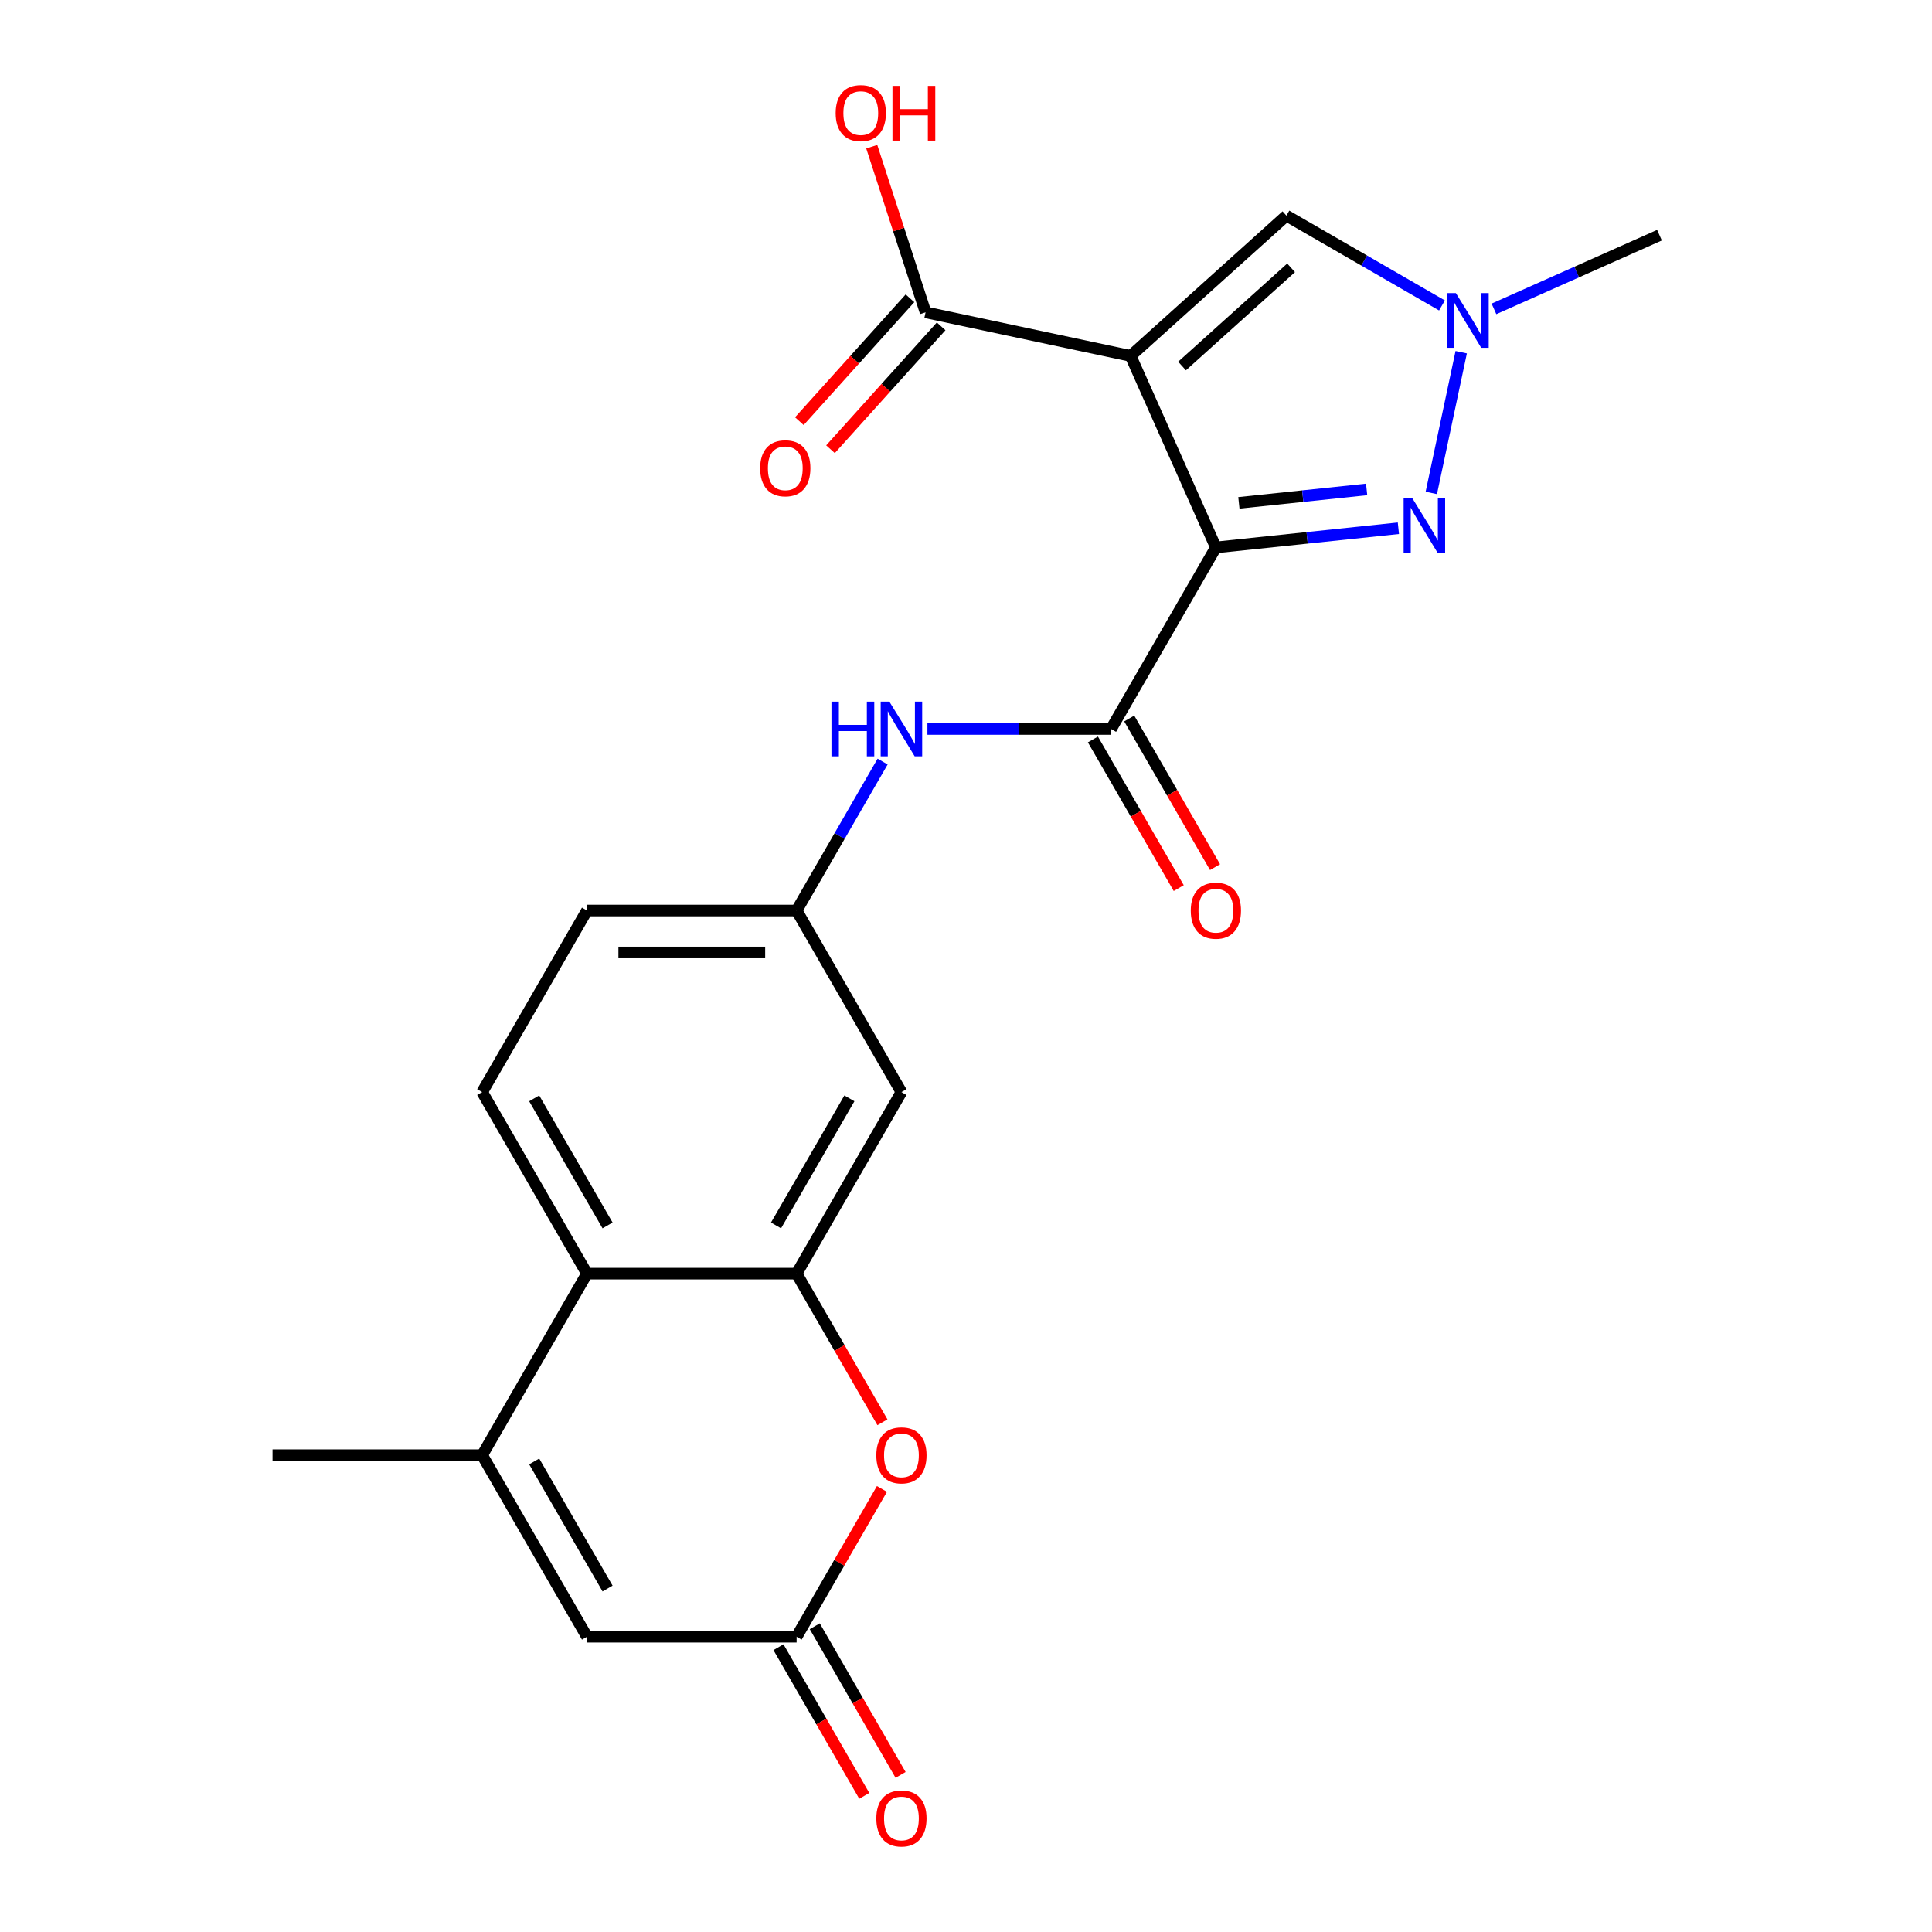 <?xml version='1.0' encoding='iso-8859-1'?>
<svg version='1.1' baseProfile='full'
              xmlns='http://www.w3.org/2000/svg'
                      xmlns:rdkit='http://www.rdkit.org/xml'
                      xmlns:xlink='http://www.w3.org/1999/xlink'
                  xml:space='preserve'
width='1000px' height='1000px' viewBox='0 0 1000 1000'>
<!-- END OF HEADER -->
<rect style='opacity:1.0;fill:#FFFFFF;stroke:none' width='1000' height='1000' x='0' y='0'> </rect>
<path class='bond-0' d='M 629.342,283.346 L 585.208,184.219' style='fill:none;fill-rule:evenodd;stroke:#000000;stroke-width:6px;stroke-linecap:butt;stroke-linejoin:miter;stroke-opacity:1' />
<path class='bond-1' d='M 629.342,283.346 L 676.573,278.382' style='fill:none;fill-rule:evenodd;stroke:#000000;stroke-width:6px;stroke-linecap:butt;stroke-linejoin:miter;stroke-opacity:1' />
<path class='bond-1' d='M 676.573,278.382 L 723.803,273.417' style='fill:none;fill-rule:evenodd;stroke:#0000FF;stroke-width:6px;stroke-linecap:butt;stroke-linejoin:miter;stroke-opacity:1' />
<path class='bond-1' d='M 641.243,260.274 L 674.304,256.799' style='fill:none;fill-rule:evenodd;stroke:#000000;stroke-width:6px;stroke-linecap:butt;stroke-linejoin:miter;stroke-opacity:1' />
<path class='bond-1' d='M 674.304,256.799 L 707.365,253.324' style='fill:none;fill-rule:evenodd;stroke:#0000FF;stroke-width:6px;stroke-linecap:butt;stroke-linejoin:miter;stroke-opacity:1' />
<path class='bond-2' d='M 629.342,283.346 L 575.088,377.316' style='fill:none;fill-rule:evenodd;stroke:#000000;stroke-width:6px;stroke-linecap:butt;stroke-linejoin:miter;stroke-opacity:1' />
<path class='bond-5' d='M 585.208,184.219 L 665.845,111.613' style='fill:none;fill-rule:evenodd;stroke:#000000;stroke-width:6px;stroke-linecap:butt;stroke-linejoin:miter;stroke-opacity:1' />
<path class='bond-5' d='M 611.825,189.455 L 668.271,138.631' style='fill:none;fill-rule:evenodd;stroke:#000000;stroke-width:6px;stroke-linecap:butt;stroke-linejoin:miter;stroke-opacity:1' />
<path class='bond-9' d='M 585.208,184.219 L 479.072,161.659' style='fill:none;fill-rule:evenodd;stroke:#000000;stroke-width:6px;stroke-linecap:butt;stroke-linejoin:miter;stroke-opacity:1' />
<path class='bond-4' d='M 740.842,255.131 L 756.321,182.308' style='fill:none;fill-rule:evenodd;stroke:#0000FF;stroke-width:6px;stroke-linecap:butt;stroke-linejoin:miter;stroke-opacity:1' />
<path class='bond-12' d='M 575.088,377.316 L 527.561,377.316' style='fill:none;fill-rule:evenodd;stroke:#000000;stroke-width:6px;stroke-linecap:butt;stroke-linejoin:miter;stroke-opacity:1' />
<path class='bond-12' d='M 527.561,377.316 L 480.033,377.316' style='fill:none;fill-rule:evenodd;stroke:#0000FF;stroke-width:6px;stroke-linecap:butt;stroke-linejoin:miter;stroke-opacity:1' />
<path class='bond-16' d='M 565.691,382.741 L 587.901,421.21' style='fill:none;fill-rule:evenodd;stroke:#000000;stroke-width:6px;stroke-linecap:butt;stroke-linejoin:miter;stroke-opacity:1' />
<path class='bond-16' d='M 587.901,421.21 L 610.111,459.679' style='fill:none;fill-rule:evenodd;stroke:#FF0000;stroke-width:6px;stroke-linecap:butt;stroke-linejoin:miter;stroke-opacity:1' />
<path class='bond-16' d='M 584.485,371.891 L 606.695,410.359' style='fill:none;fill-rule:evenodd;stroke:#000000;stroke-width:6px;stroke-linecap:butt;stroke-linejoin:miter;stroke-opacity:1' />
<path class='bond-16' d='M 606.695,410.359 L 628.905,448.828' style='fill:none;fill-rule:evenodd;stroke:#FF0000;stroke-width:6px;stroke-linecap:butt;stroke-linejoin:miter;stroke-opacity:1' />
<path class='bond-3' d='M 412.327,659.227 L 466.581,565.257' style='fill:none;fill-rule:evenodd;stroke:#000000;stroke-width:6px;stroke-linecap:butt;stroke-linejoin:miter;stroke-opacity:1' />
<path class='bond-3' d='M 401.671,634.281 L 439.649,568.502' style='fill:none;fill-rule:evenodd;stroke:#000000;stroke-width:6px;stroke-linecap:butt;stroke-linejoin:miter;stroke-opacity:1' />
<path class='bond-7' d='M 412.327,659.227 L 434.537,697.696' style='fill:none;fill-rule:evenodd;stroke:#000000;stroke-width:6px;stroke-linecap:butt;stroke-linejoin:miter;stroke-opacity:1' />
<path class='bond-7' d='M 434.537,697.696 L 456.747,736.165' style='fill:none;fill-rule:evenodd;stroke:#FF0000;stroke-width:6px;stroke-linecap:butt;stroke-linejoin:miter;stroke-opacity:1' />
<path class='bond-24' d='M 412.327,659.227 L 303.819,659.227' style='fill:none;fill-rule:evenodd;stroke:#000000;stroke-width:6px;stroke-linecap:butt;stroke-linejoin:miter;stroke-opacity:1' />
<path class='bond-22' d='M 773.268,159.877 L 816.105,140.805' style='fill:none;fill-rule:evenodd;stroke:#0000FF;stroke-width:6px;stroke-linecap:butt;stroke-linejoin:miter;stroke-opacity:1' />
<path class='bond-22' d='M 816.105,140.805 L 858.942,121.733' style='fill:none;fill-rule:evenodd;stroke:#000000;stroke-width:6px;stroke-linecap:butt;stroke-linejoin:miter;stroke-opacity:1' />
<path class='bond-23' d='M 746.363,158.1 L 706.104,134.857' style='fill:none;fill-rule:evenodd;stroke:#0000FF;stroke-width:6px;stroke-linecap:butt;stroke-linejoin:miter;stroke-opacity:1' />
<path class='bond-23' d='M 706.104,134.857 L 665.845,111.613' style='fill:none;fill-rule:evenodd;stroke:#000000;stroke-width:6px;stroke-linecap:butt;stroke-linejoin:miter;stroke-opacity:1' />
<path class='bond-6' d='M 249.565,753.198 L 303.819,659.227' style='fill:none;fill-rule:evenodd;stroke:#000000;stroke-width:6px;stroke-linecap:butt;stroke-linejoin:miter;stroke-opacity:1' />
<path class='bond-11' d='M 249.565,753.198 L 303.819,847.168' style='fill:none;fill-rule:evenodd;stroke:#000000;stroke-width:6px;stroke-linecap:butt;stroke-linejoin:miter;stroke-opacity:1' />
<path class='bond-11' d='M 276.498,756.442 L 314.475,822.222' style='fill:none;fill-rule:evenodd;stroke:#000000;stroke-width:6px;stroke-linecap:butt;stroke-linejoin:miter;stroke-opacity:1' />
<path class='bond-21' d='M 249.565,753.198 L 141.058,753.198' style='fill:none;fill-rule:evenodd;stroke:#000000;stroke-width:6px;stroke-linecap:butt;stroke-linejoin:miter;stroke-opacity:1' />
<path class='bond-8' d='M 456.493,770.67 L 434.41,808.919' style='fill:none;fill-rule:evenodd;stroke:#FF0000;stroke-width:6px;stroke-linecap:butt;stroke-linejoin:miter;stroke-opacity:1' />
<path class='bond-8' d='M 434.41,808.919 L 412.327,847.168' style='fill:none;fill-rule:evenodd;stroke:#000000;stroke-width:6px;stroke-linecap:butt;stroke-linejoin:miter;stroke-opacity:1' />
<path class='bond-17' d='M 402.93,852.593 L 425.14,891.062' style='fill:none;fill-rule:evenodd;stroke:#000000;stroke-width:6px;stroke-linecap:butt;stroke-linejoin:miter;stroke-opacity:1' />
<path class='bond-17' d='M 425.14,891.062 L 447.35,929.531' style='fill:none;fill-rule:evenodd;stroke:#FF0000;stroke-width:6px;stroke-linecap:butt;stroke-linejoin:miter;stroke-opacity:1' />
<path class='bond-17' d='M 421.724,841.743 L 443.934,880.211' style='fill:none;fill-rule:evenodd;stroke:#000000;stroke-width:6px;stroke-linecap:butt;stroke-linejoin:miter;stroke-opacity:1' />
<path class='bond-17' d='M 443.934,880.211 L 466.144,918.68' style='fill:none;fill-rule:evenodd;stroke:#FF0000;stroke-width:6px;stroke-linecap:butt;stroke-linejoin:miter;stroke-opacity:1' />
<path class='bond-25' d='M 412.327,847.168 L 303.819,847.168' style='fill:none;fill-rule:evenodd;stroke:#000000;stroke-width:6px;stroke-linecap:butt;stroke-linejoin:miter;stroke-opacity:1' />
<path class='bond-18' d='M 471.008,154.398 L 442.373,186.2' style='fill:none;fill-rule:evenodd;stroke:#000000;stroke-width:6px;stroke-linecap:butt;stroke-linejoin:miter;stroke-opacity:1' />
<path class='bond-18' d='M 442.373,186.2 L 413.739,218.003' style='fill:none;fill-rule:evenodd;stroke:#FF0000;stroke-width:6px;stroke-linecap:butt;stroke-linejoin:miter;stroke-opacity:1' />
<path class='bond-18' d='M 487.135,168.92 L 458.501,200.722' style='fill:none;fill-rule:evenodd;stroke:#000000;stroke-width:6px;stroke-linecap:butt;stroke-linejoin:miter;stroke-opacity:1' />
<path class='bond-18' d='M 458.501,200.722 L 429.866,232.524' style='fill:none;fill-rule:evenodd;stroke:#FF0000;stroke-width:6px;stroke-linecap:butt;stroke-linejoin:miter;stroke-opacity:1' />
<path class='bond-20' d='M 479.072,161.659 L 465.145,118.797' style='fill:none;fill-rule:evenodd;stroke:#000000;stroke-width:6px;stroke-linecap:butt;stroke-linejoin:miter;stroke-opacity:1' />
<path class='bond-20' d='M 465.145,118.797 L 451.218,75.935' style='fill:none;fill-rule:evenodd;stroke:#FF0000;stroke-width:6px;stroke-linecap:butt;stroke-linejoin:miter;stroke-opacity:1' />
<path class='bond-10' d='M 303.819,659.227 L 249.565,565.257' style='fill:none;fill-rule:evenodd;stroke:#000000;stroke-width:6px;stroke-linecap:butt;stroke-linejoin:miter;stroke-opacity:1' />
<path class='bond-10' d='M 314.475,634.281 L 276.498,568.502' style='fill:none;fill-rule:evenodd;stroke:#000000;stroke-width:6px;stroke-linecap:butt;stroke-linejoin:miter;stroke-opacity:1' />
<path class='bond-15' d='M 456.839,394.189 L 434.583,432.738' style='fill:none;fill-rule:evenodd;stroke:#0000FF;stroke-width:6px;stroke-linecap:butt;stroke-linejoin:miter;stroke-opacity:1' />
<path class='bond-15' d='M 434.583,432.738 L 412.327,471.286' style='fill:none;fill-rule:evenodd;stroke:#000000;stroke-width:6px;stroke-linecap:butt;stroke-linejoin:miter;stroke-opacity:1' />
<path class='bond-13' d='M 466.581,565.257 L 412.327,471.286' style='fill:none;fill-rule:evenodd;stroke:#000000;stroke-width:6px;stroke-linecap:butt;stroke-linejoin:miter;stroke-opacity:1' />
<path class='bond-14' d='M 249.565,565.257 L 303.819,471.286' style='fill:none;fill-rule:evenodd;stroke:#000000;stroke-width:6px;stroke-linecap:butt;stroke-linejoin:miter;stroke-opacity:1' />
<path class='bond-19' d='M 412.327,471.286 L 303.819,471.286' style='fill:none;fill-rule:evenodd;stroke:#000000;stroke-width:6px;stroke-linecap:butt;stroke-linejoin:miter;stroke-opacity:1' />
<path class='bond-19' d='M 396.051,492.988 L 320.095,492.988' style='fill:none;fill-rule:evenodd;stroke:#000000;stroke-width:6px;stroke-linecap:butt;stroke-linejoin:miter;stroke-opacity:1' />
<path  class='atom-2' d='M 730.995 257.843
L 740.275 272.843
Q 741.195 274.323, 742.675 277.003
Q 744.155 279.683, 744.235 279.843
L 744.235 257.843
L 747.995 257.843
L 747.995 286.163
L 744.115 286.163
L 734.155 269.763
Q 732.995 267.843, 731.755 265.643
Q 730.555 263.443, 730.195 262.763
L 730.195 286.163
L 726.515 286.163
L 726.515 257.843
L 730.995 257.843
' fill='#0000FF'/>
<path  class='atom-5' d='M 753.555 151.707
L 762.835 166.707
Q 763.755 168.187, 765.235 170.867
Q 766.715 173.547, 766.795 173.707
L 766.795 151.707
L 770.555 151.707
L 770.555 180.027
L 766.675 180.027
L 756.715 163.627
Q 755.555 161.707, 754.315 159.507
Q 753.115 157.307, 752.755 156.627
L 752.755 180.027
L 749.075 180.027
L 749.075 151.707
L 753.555 151.707
' fill='#0000FF'/>
<path  class='atom-8' d='M 453.581 753.278
Q 453.581 746.478, 456.941 742.678
Q 460.301 738.878, 466.581 738.878
Q 472.861 738.878, 476.221 742.678
Q 479.581 746.478, 479.581 753.278
Q 479.581 760.158, 476.181 764.078
Q 472.781 767.958, 466.581 767.958
Q 460.341 767.958, 456.941 764.078
Q 453.581 760.198, 453.581 753.278
M 466.581 764.758
Q 470.901 764.758, 473.221 761.878
Q 475.581 758.958, 475.581 753.278
Q 475.581 747.718, 473.221 744.918
Q 470.901 742.078, 466.581 742.078
Q 462.261 742.078, 459.901 744.878
Q 457.581 747.678, 457.581 753.278
Q 457.581 758.998, 459.901 761.878
Q 462.261 764.758, 466.581 764.758
' fill='#FF0000'/>
<path  class='atom-13' d='M 430.361 363.156
L 434.201 363.156
L 434.201 375.196
L 448.681 375.196
L 448.681 363.156
L 452.521 363.156
L 452.521 391.476
L 448.681 391.476
L 448.681 378.396
L 434.201 378.396
L 434.201 391.476
L 430.361 391.476
L 430.361 363.156
' fill='#0000FF'/>
<path  class='atom-13' d='M 460.321 363.156
L 469.601 378.156
Q 470.521 379.636, 472.001 382.316
Q 473.481 384.996, 473.561 385.156
L 473.561 363.156
L 477.321 363.156
L 477.321 391.476
L 473.441 391.476
L 463.481 375.076
Q 462.321 373.156, 461.081 370.956
Q 459.881 368.756, 459.521 368.076
L 459.521 391.476
L 455.841 391.476
L 455.841 363.156
L 460.321 363.156
' fill='#0000FF'/>
<path  class='atom-17' d='M 616.342 471.366
Q 616.342 464.566, 619.702 460.766
Q 623.062 456.966, 629.342 456.966
Q 635.622 456.966, 638.982 460.766
Q 642.342 464.566, 642.342 471.366
Q 642.342 478.246, 638.942 482.166
Q 635.542 486.046, 629.342 486.046
Q 623.102 486.046, 619.702 482.166
Q 616.342 478.286, 616.342 471.366
M 629.342 482.846
Q 633.662 482.846, 635.982 479.966
Q 638.342 477.046, 638.342 471.366
Q 638.342 465.806, 635.982 463.006
Q 633.662 460.166, 629.342 460.166
Q 625.022 460.166, 622.662 462.966
Q 620.342 465.766, 620.342 471.366
Q 620.342 477.086, 622.662 479.966
Q 625.022 482.846, 629.342 482.846
' fill='#FF0000'/>
<path  class='atom-18' d='M 453.581 941.218
Q 453.581 934.418, 456.941 930.618
Q 460.301 926.818, 466.581 926.818
Q 472.861 926.818, 476.221 930.618
Q 479.581 934.418, 479.581 941.218
Q 479.581 948.098, 476.181 952.018
Q 472.781 955.898, 466.581 955.898
Q 460.341 955.898, 456.941 952.018
Q 453.581 948.138, 453.581 941.218
M 466.581 952.698
Q 470.901 952.698, 473.221 949.818
Q 475.581 946.898, 475.581 941.218
Q 475.581 935.658, 473.221 932.858
Q 470.901 930.018, 466.581 930.018
Q 462.261 930.018, 459.901 932.818
Q 457.581 935.618, 457.581 941.218
Q 457.581 946.938, 459.901 949.818
Q 462.261 952.698, 466.581 952.698
' fill='#FF0000'/>
<path  class='atom-19' d='M 393.466 242.376
Q 393.466 235.576, 396.826 231.776
Q 400.186 227.976, 406.466 227.976
Q 412.746 227.976, 416.106 231.776
Q 419.466 235.576, 419.466 242.376
Q 419.466 249.256, 416.066 253.176
Q 412.666 257.056, 406.466 257.056
Q 400.226 257.056, 396.826 253.176
Q 393.466 249.296, 393.466 242.376
M 406.466 253.856
Q 410.786 253.856, 413.106 250.976
Q 415.466 248.056, 415.466 242.376
Q 415.466 236.816, 413.106 234.016
Q 410.786 231.176, 406.466 231.176
Q 402.146 231.176, 399.786 233.976
Q 397.466 236.776, 397.466 242.376
Q 397.466 248.096, 399.786 250.976
Q 402.146 253.856, 406.466 253.856
' fill='#FF0000'/>
<path  class='atom-21' d='M 432.541 58.542
Q 432.541 51.742, 435.901 47.942
Q 439.261 44.142, 445.541 44.142
Q 451.821 44.142, 455.181 47.942
Q 458.541 51.742, 458.541 58.542
Q 458.541 65.422, 455.141 69.342
Q 451.741 73.222, 445.541 73.222
Q 439.301 73.222, 435.901 69.342
Q 432.541 65.462, 432.541 58.542
M 445.541 70.022
Q 449.861 70.022, 452.181 67.142
Q 454.541 64.222, 454.541 58.542
Q 454.541 52.982, 452.181 50.182
Q 449.861 47.342, 445.541 47.342
Q 441.221 47.342, 438.861 50.142
Q 436.541 52.942, 436.541 58.542
Q 436.541 64.262, 438.861 67.142
Q 441.221 70.022, 445.541 70.022
' fill='#FF0000'/>
<path  class='atom-21' d='M 461.941 44.462
L 465.781 44.462
L 465.781 56.502
L 480.261 56.502
L 480.261 44.462
L 484.101 44.462
L 484.101 72.782
L 480.261 72.782
L 480.261 59.702
L 465.781 59.702
L 465.781 72.782
L 461.941 72.782
L 461.941 44.462
' fill='#FF0000'/>
</svg>
